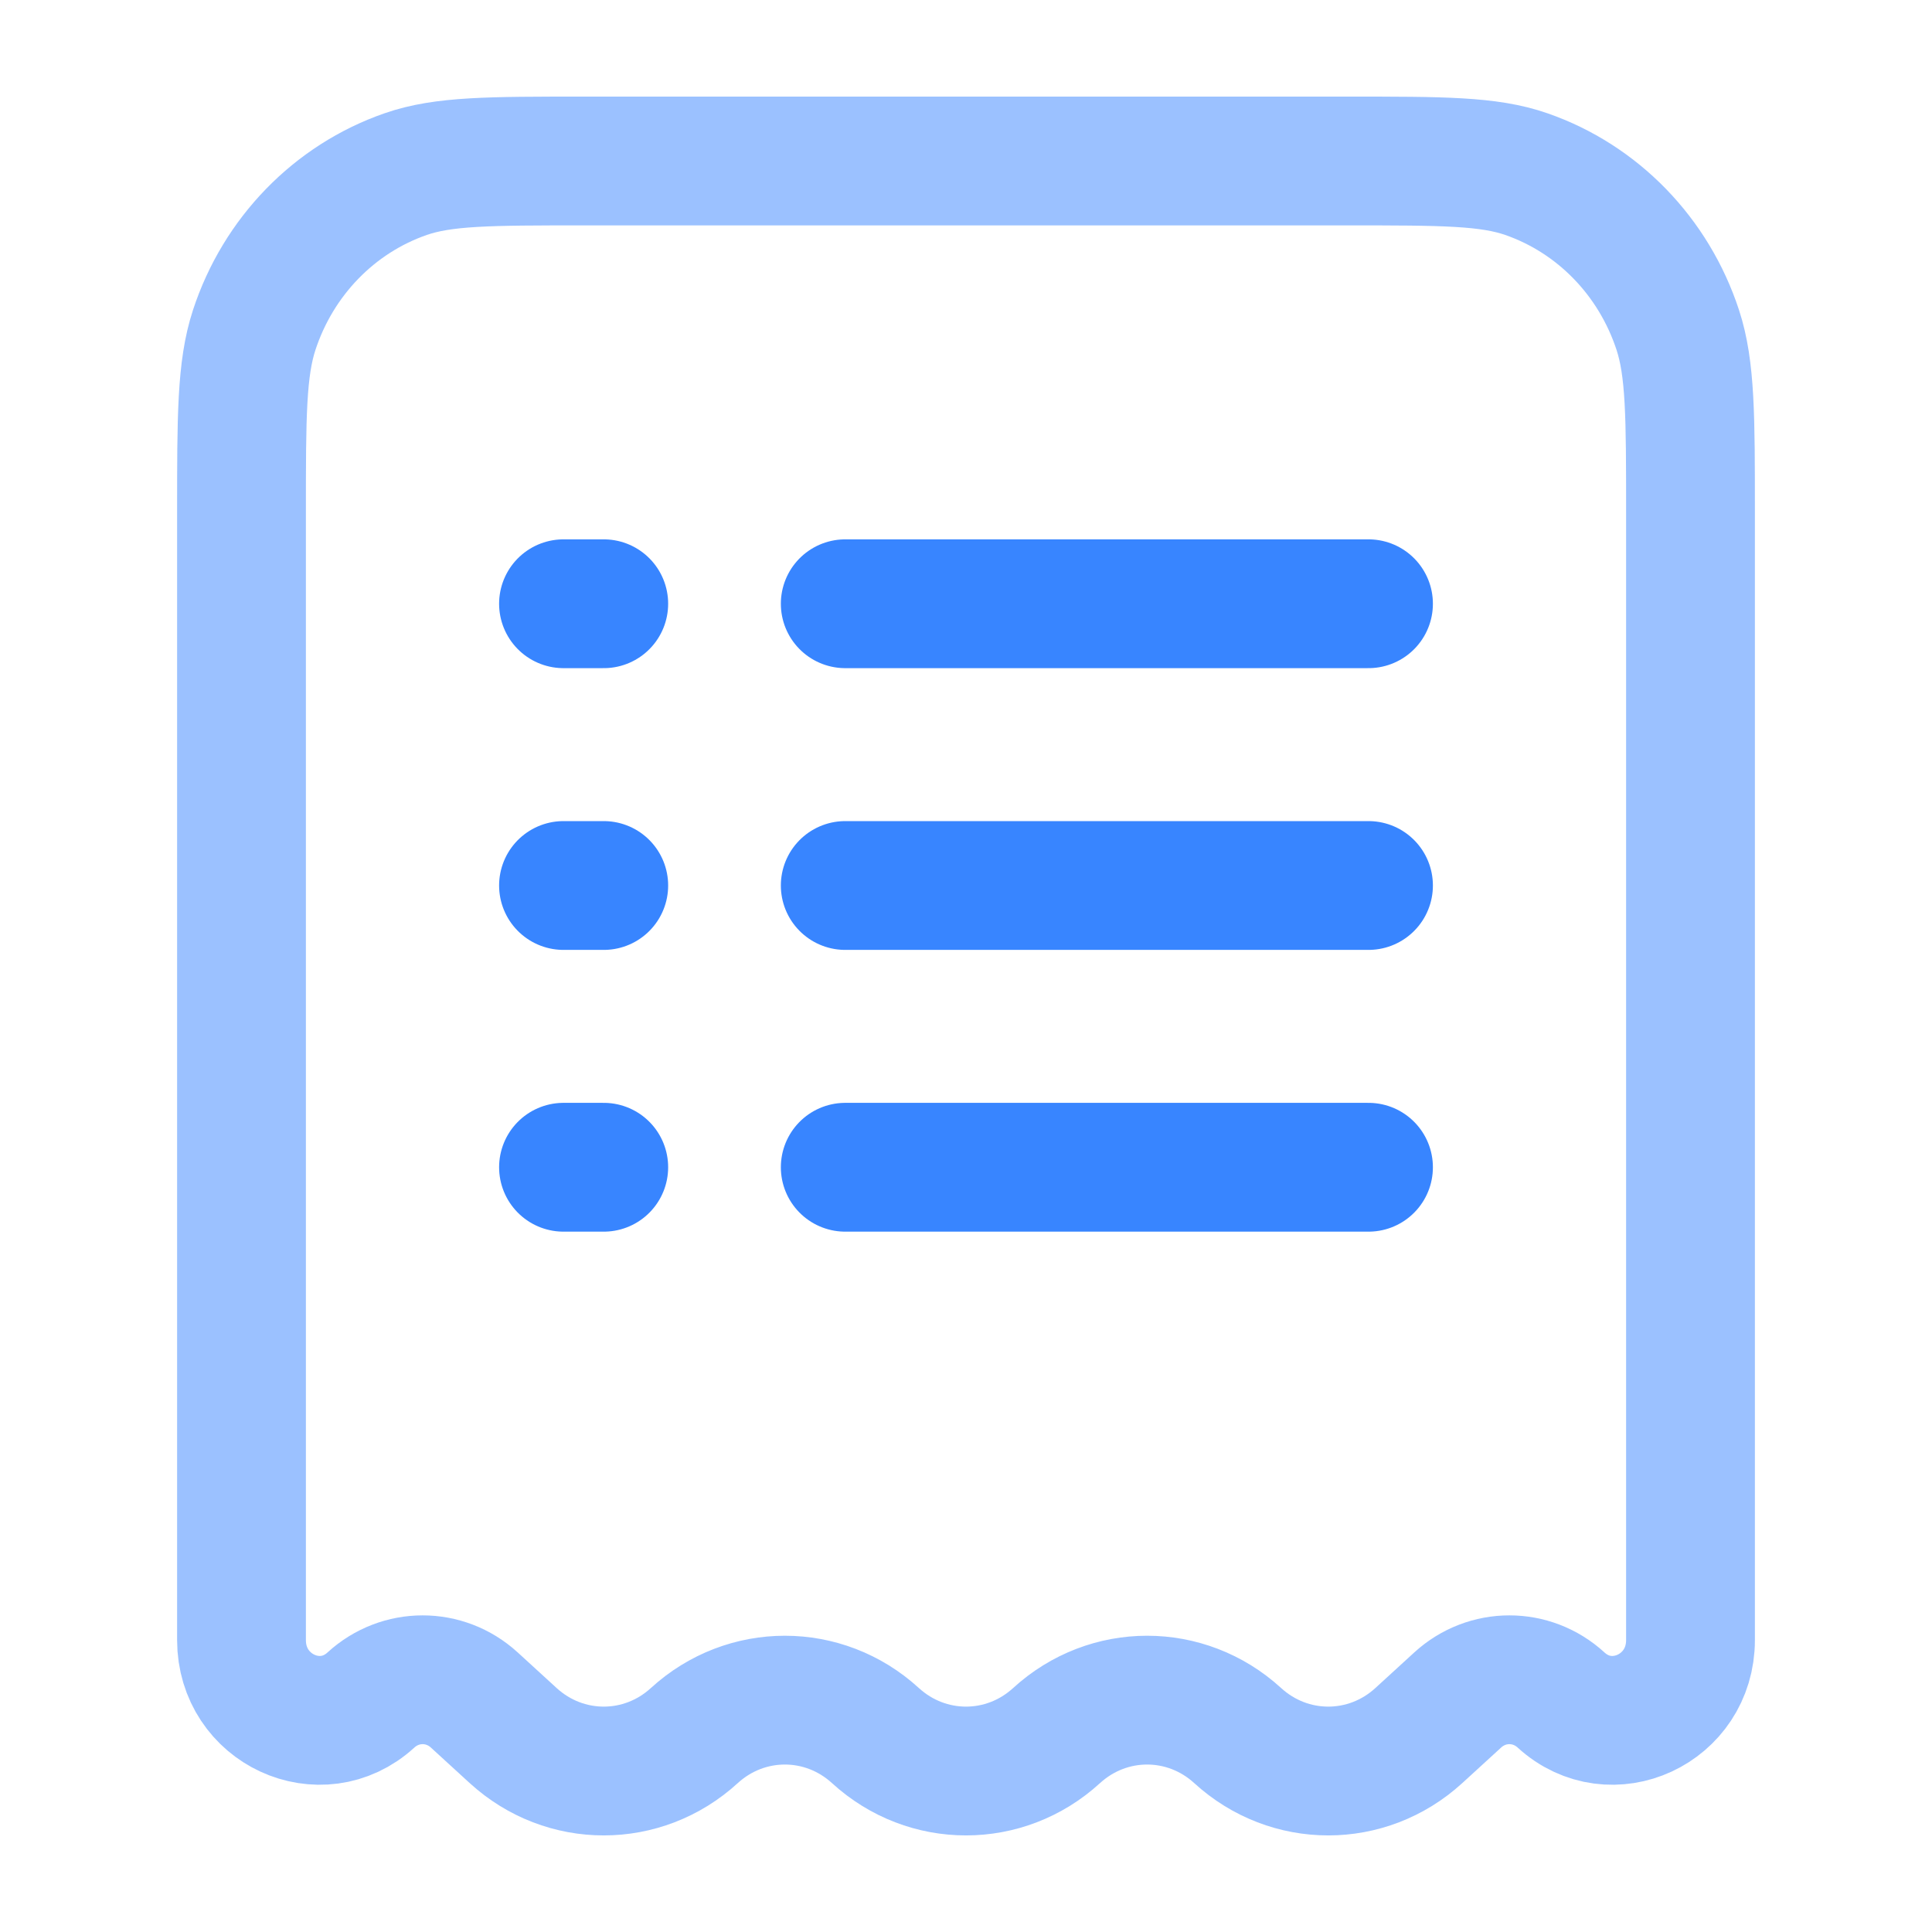 <svg width="24" height="24" viewBox="0 0 24 24" fill="none" xmlns="http://www.w3.org/2000/svg">
<path opacity="0.5" d="M16.755 2H7.245C6.086 2 5.507 2 5.039 2.163C4.153 2.471 3.457 3.187 3.158 4.099C3 4.581 3 5.177 3 6.37V20.374C3 21.232 3.985 21.688 4.608 21.118C4.974 20.783 5.526 20.783 5.892 21.118L6.375 21.56C7.017 22.147 7.983 22.147 8.625 21.56C9.267 20.973 10.233 20.973 10.875 21.56C11.517 22.147 12.483 22.147 13.125 21.56C13.767 20.973 14.733 20.973 15.375 21.56C16.017 22.147 16.983 22.147 17.625 21.56L18.108 21.118C18.474 20.783 19.026 20.783 19.392 21.118C20.015 21.688 21 21.232 21 20.374V6.37C21 5.177 21 4.581 20.842 4.099C20.543 3.187 19.847 2.471 18.961 2.163C18.493 2 17.914 2 16.755 2Z" stroke="#3885FF" stroke-width="1.6"/>
<path d="M10.5 11H17" stroke="#3885FF" stroke-width="1.6" stroke-linecap="round"/>
<path d="M7 11H7.5" stroke="#3885FF" stroke-width="1.6" stroke-linecap="round"/>
<path d="M7 7.5H7.5" stroke="#3885FF" stroke-width="1.6" stroke-linecap="round"/>
<path d="M7 14.5H7.5" stroke="#3885FF" stroke-width="1.6" stroke-linecap="round"/>
<path d="M10.5 7.5H17" stroke="#3885FF" stroke-width="1.6" stroke-linecap="round"/>
<path d="M10.5 14.5H17" stroke="#3885FF" stroke-width="1.6" stroke-linecap="round"/>
</svg>
